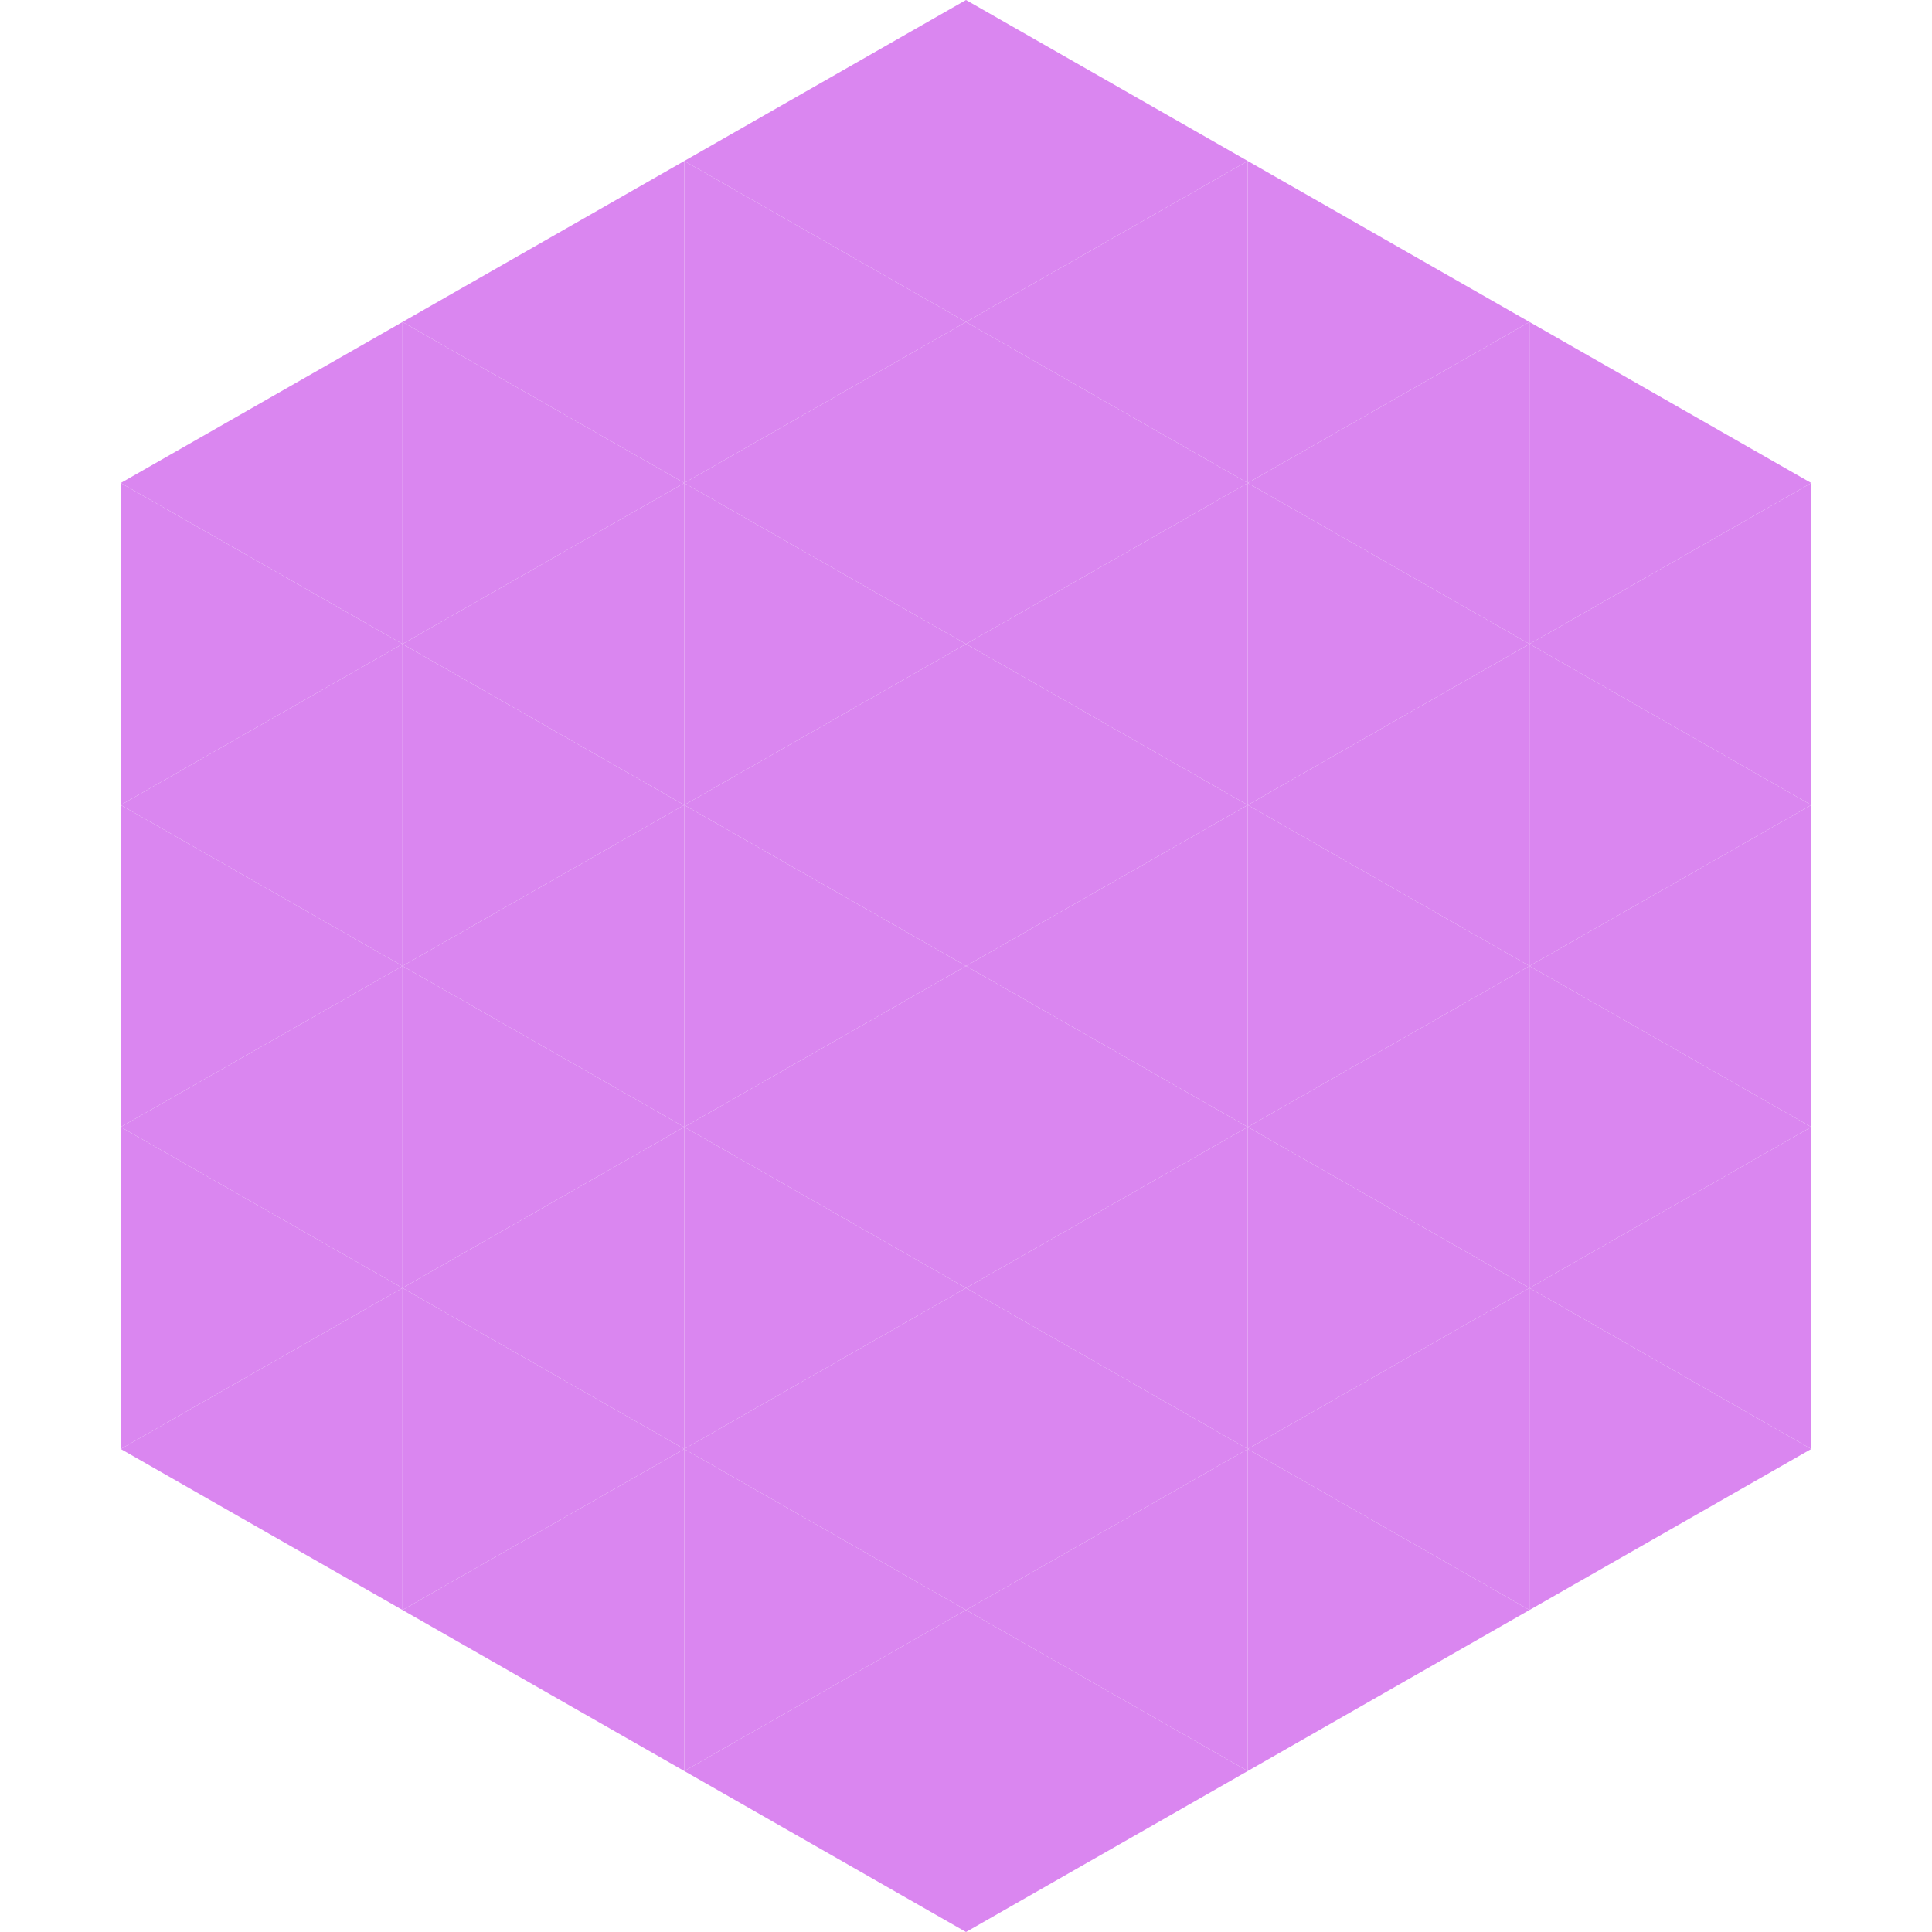 <?xml version="1.0"?>
<!-- Generated by SVGo -->
<svg width="240" height="240"
     xmlns="http://www.w3.org/2000/svg"
     xmlns:xlink="http://www.w3.org/1999/xlink">
<polygon points="50,40 15,60 50,80" style="fill:rgb(218,134,240)" />
<polygon points="190,40 225,60 190,80" style="fill:rgb(218,134,240)" />
<polygon points="15,60 50,80 15,100" style="fill:rgb(218,134,240)" />
<polygon points="225,60 190,80 225,100" style="fill:rgb(218,134,240)" />
<polygon points="50,80 15,100 50,120" style="fill:rgb(218,134,240)" />
<polygon points="190,80 225,100 190,120" style="fill:rgb(218,134,240)" />
<polygon points="15,100 50,120 15,140" style="fill:rgb(218,134,240)" />
<polygon points="225,100 190,120 225,140" style="fill:rgb(218,134,240)" />
<polygon points="50,120 15,140 50,160" style="fill:rgb(218,134,240)" />
<polygon points="190,120 225,140 190,160" style="fill:rgb(218,134,240)" />
<polygon points="15,140 50,160 15,180" style="fill:rgb(218,134,240)" />
<polygon points="225,140 190,160 225,180" style="fill:rgb(218,134,240)" />
<polygon points="50,160 15,180 50,200" style="fill:rgb(218,134,240)" />
<polygon points="190,160 225,180 190,200" style="fill:rgb(218,134,240)" />
<polygon points="15,180 50,200 15,220" style="fill:rgb(255,255,255); fill-opacity:0" />
<polygon points="225,180 190,200 225,220" style="fill:rgb(255,255,255); fill-opacity:0" />
<polygon points="50,0 85,20 50,40" style="fill:rgb(255,255,255); fill-opacity:0" />
<polygon points="190,0 155,20 190,40" style="fill:rgb(255,255,255); fill-opacity:0" />
<polygon points="85,20 50,40 85,60" style="fill:rgb(218,134,240)" />
<polygon points="155,20 190,40 155,60" style="fill:rgb(218,134,240)" />
<polygon points="50,40 85,60 50,80" style="fill:rgb(218,134,240)" />
<polygon points="190,40 155,60 190,80" style="fill:rgb(218,134,240)" />
<polygon points="85,60 50,80 85,100" style="fill:rgb(218,134,240)" />
<polygon points="155,60 190,80 155,100" style="fill:rgb(218,134,240)" />
<polygon points="50,80 85,100 50,120" style="fill:rgb(218,134,240)" />
<polygon points="190,80 155,100 190,120" style="fill:rgb(218,134,240)" />
<polygon points="85,100 50,120 85,140" style="fill:rgb(218,134,240)" />
<polygon points="155,100 190,120 155,140" style="fill:rgb(218,134,240)" />
<polygon points="50,120 85,140 50,160" style="fill:rgb(218,134,240)" />
<polygon points="190,120 155,140 190,160" style="fill:rgb(218,134,240)" />
<polygon points="85,140 50,160 85,180" style="fill:rgb(218,134,240)" />
<polygon points="155,140 190,160 155,180" style="fill:rgb(218,134,240)" />
<polygon points="50,160 85,180 50,200" style="fill:rgb(218,134,240)" />
<polygon points="190,160 155,180 190,200" style="fill:rgb(218,134,240)" />
<polygon points="85,180 50,200 85,220" style="fill:rgb(218,134,240)" />
<polygon points="155,180 190,200 155,220" style="fill:rgb(218,134,240)" />
<polygon points="120,0 85,20 120,40" style="fill:rgb(218,134,240)" />
<polygon points="120,0 155,20 120,40" style="fill:rgb(218,134,240)" />
<polygon points="85,20 120,40 85,60" style="fill:rgb(218,134,240)" />
<polygon points="155,20 120,40 155,60" style="fill:rgb(218,134,240)" />
<polygon points="120,40 85,60 120,80" style="fill:rgb(218,134,240)" />
<polygon points="120,40 155,60 120,80" style="fill:rgb(218,134,240)" />
<polygon points="85,60 120,80 85,100" style="fill:rgb(218,134,240)" />
<polygon points="155,60 120,80 155,100" style="fill:rgb(218,134,240)" />
<polygon points="120,80 85,100 120,120" style="fill:rgb(218,134,240)" />
<polygon points="120,80 155,100 120,120" style="fill:rgb(218,134,240)" />
<polygon points="85,100 120,120 85,140" style="fill:rgb(218,134,240)" />
<polygon points="155,100 120,120 155,140" style="fill:rgb(218,134,240)" />
<polygon points="120,120 85,140 120,160" style="fill:rgb(218,134,240)" />
<polygon points="120,120 155,140 120,160" style="fill:rgb(218,134,240)" />
<polygon points="85,140 120,160 85,180" style="fill:rgb(218,134,240)" />
<polygon points="155,140 120,160 155,180" style="fill:rgb(218,134,240)" />
<polygon points="120,160 85,180 120,200" style="fill:rgb(218,134,240)" />
<polygon points="120,160 155,180 120,200" style="fill:rgb(218,134,240)" />
<polygon points="85,180 120,200 85,220" style="fill:rgb(218,134,240)" />
<polygon points="155,180 120,200 155,220" style="fill:rgb(218,134,240)" />
<polygon points="120,200 85,220 120,240" style="fill:rgb(218,134,240)" />
<polygon points="120,200 155,220 120,240" style="fill:rgb(218,134,240)" />
<polygon points="85,220 120,240 85,260" style="fill:rgb(255,255,255); fill-opacity:0" />
<polygon points="155,220 120,240 155,260" style="fill:rgb(255,255,255); fill-opacity:0" />
</svg>
